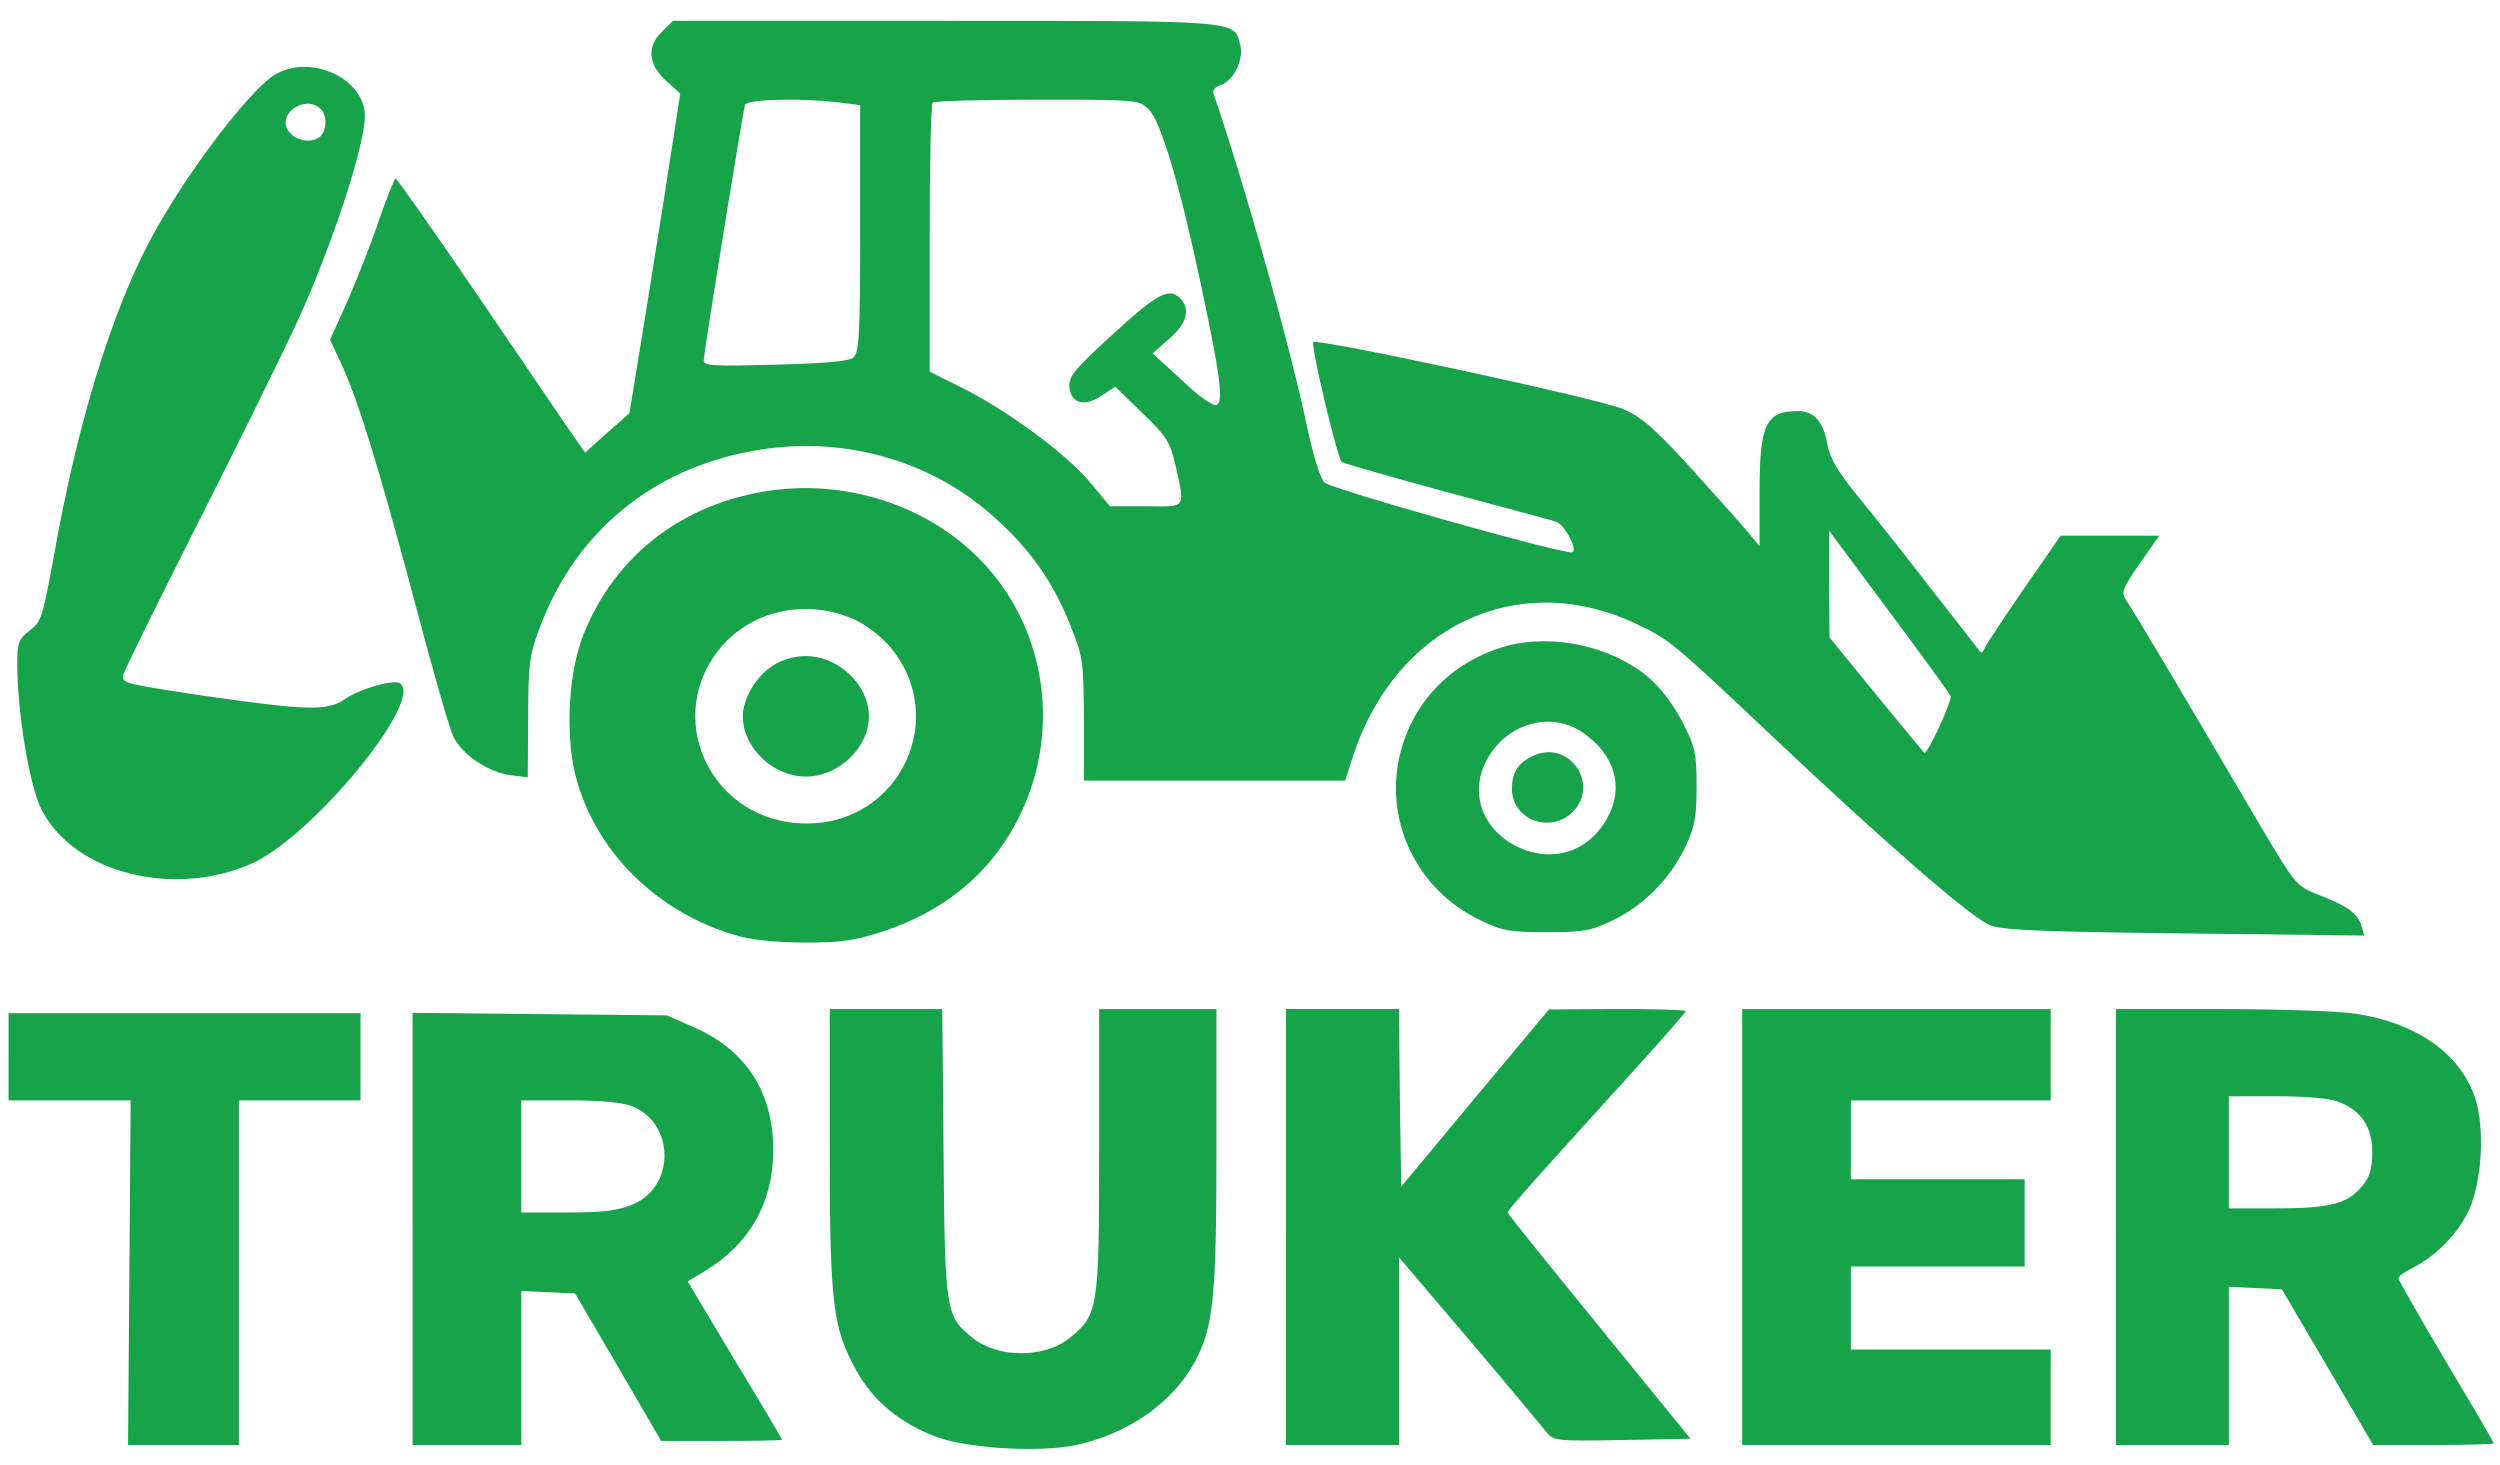 <?xml version="1.0"?>
<svg width="1024" height="600" xmlns="http://www.w3.org/2000/svg" xmlns:svg="http://www.w3.org/2000/svg" preserveAspectRatio="xMidYMid meet" version="1.0">
 <g class="layer">
  <title>Layer 1</title>
  <g id="svg_1">
   <path d="m271.35,12.8c-6.58,6.12 -5.87,13.6 1.42,20.24l5.87,5.27l-3.03,19.55c-1.6,10.71 -6.23,40.13 -10.32,65.48l-7.47,45.91l-9.08,7.99l-9.08,8.16l-3.92,-5.61c-2.14,-2.89 -19.22,-28.23 -38.26,-56.13c-18.87,-27.73 -34.88,-50.51 -35.42,-50.51c-0.53,0 -3.56,7.65 -6.76,16.83c-3.03,9.19 -8.9,23.98 -12.81,33l-7.3,16.15l4.27,9.19c7.3,15.65 15.13,41.33 29.54,94.91c7.47,28.57 14.95,54.76 16.55,58.16c3.38,7.48 14.24,14.97 23.85,16.15l6.76,0.86l0.18,-24.5c0,-21.61 0.53,-25.68 4.63,-36.56c15.31,-41.16 49.12,-67.86 93.79,-73.64c33.81,-4.41 67.63,5.78 92.37,28.05c14.59,12.93 24.2,26.53 31.15,44.05c5.34,13.1 5.52,14.97 5.7,38.78l0,25.16l53.57,0l53.39,0l3.2,-9.87c17.44,-53.41 67.45,-77.05 115.5,-54.59c14.24,6.64 15.13,7.48 56.42,46.43c46.81,44.22 81.16,73.98 88.99,77.22c4.98,2.04 20.29,2.72 79.91,3.4l73.5,0.86l-1.25,-4.09c-1.6,-5.1 -5.87,-8.16 -17.62,-12.59c-8.9,-3.58 -9.25,-3.92 -23.14,-27.22c-34.35,-58.5 -53.21,-90.13 -55.53,-93.37c-2.14,-3.4 -1.78,-4.58 5.52,-15.14l8.01,-11.39l-20.11,0l-20.29,0l-15.31,22.1c-8.36,12.25 -15.66,23.13 -16.02,24.33c-0.36,1.2 -1.07,1.69 -1.6,1.2c-0.36,-0.51 -8.9,-11.56 -19.22,-24.67c-10.14,-13.1 -23.67,-30.28 -30.26,-38.27c-9.08,-11.05 -12.1,-16.32 -13.17,-22.1c-1.6,-9.19 -5.34,-13.6 -11.92,-13.6c-13.35,0 -15.84,5.27 -15.84,33.51l0,21.78l-4.98,-5.95c-2.67,-3.23 -13.17,-14.97 -23.31,-26.19c-14.77,-16.15 -20.29,-20.92 -27.59,-23.98c-9.79,-4.26 -125.11,-29.08 -126.89,-27.39c-1.25,1.03 9.79,47.11 11.57,48.98c0.71,0.68 20.11,6.12 43.07,12.42c22.96,6.12 43.07,11.56 44.67,12.08c3.74,1.03 9.61,12.59 6.41,12.59c-6.58,0 -98.6,-26.02 -101.09,-28.57c-1.78,-1.52 -4.63,-11.05 -6.94,-21.61c-6.76,-32.83 -25.81,-100.52 -38.44,-137.24c-0.71,-1.69 0.18,-3.06 2.67,-3.92c5.16,-1.52 9.61,-10.21 8.19,-16.15c-2.49,-10.54 1.42,-10.21 -121.02,-10.21l-111.41,0l-4.27,4.26l0,0.02zm71.72,29.08l9.25,1.2l0,50.51c0,43.88 -0.36,50.86 -2.85,52.89c-1.96,1.52 -11.57,2.38 -32.03,2.89c-25.09,0.68 -29.19,0.51 -29.19,-1.69c0,-3.4 16.02,-101.87 16.91,-104.76c0.89,-2.21 21.53,-2.89 37.91,-1.03l0,-0.02zm127.43,2.89c4.98,4.76 12.99,31.8 21.53,72.45c7.83,36.56 9.08,46.94 6.41,48.63c-1.42,0.68 -6.94,-3.06 -14.24,-10.04l-12.1,-11.05l6.76,-5.95c7.47,-6.3 8.9,-12.42 4.27,-16.83c-4.45,-4.26 -9.43,-1.52 -27.94,15.48c-15.66,14.45 -17.62,16.83 -17.09,21.43c0.71,6.64 6.41,7.82 13.53,2.89l5.16,-3.4l11.03,10.71c10.14,9.7 11.39,11.91 13.7,21.61c3.92,17.86 4.63,16.83 -12.1,16.66l-14.77,0l-8.36,-10.04c-9.79,-11.56 -33.46,-29.08 -52.15,-38.44l-13.35,-6.64l0,-54.59c0,-29.94 0.53,-55.1 1.25,-55.61c0.53,-0.68 19.93,-1.2 42.71,-1.2c40.93,0 41.65,0 45.74,3.92l0,0.02zm328.54,240.48c0,3.23 -9.79,24.15 -10.86,23.13c-0.71,-0.86 -9.79,-11.73 -20.11,-24.33l-18.69,-22.96l-0.18,-21.78l0,-21.93l24.92,33.51c13.7,18.37 24.92,33.84 24.92,34.35z" fill="#16a34a" id="svg_2"/>
   <path d="m112.77,30.47c-10.68,6.3 -37.73,42.18 -51.43,68.2c-16.02,30.28 -29.9,76.02 -39.15,128.4c-4.63,25.33 -5.16,27.56 -9.97,31.12c-4.63,3.58 -5.16,5.1 -5.16,13.6c0,19.89 5.16,51.18 10.14,60.2c13.53,25.85 54.28,35.89 86.14,21.61c25.09,-11.39 71.01,-67.52 60.33,-73.81c-2.67,-1.52 -16.37,2.38 -22.25,6.47c-7.12,5.1 -15.48,4.76 -57.48,-1.2c-32.92,-4.93 -34.35,-5.27 -33.46,-8.67c0.53,-2.04 14.59,-30.45 31.15,-63.26c16.73,-33 34.53,-69.21 39.87,-80.78c14.24,-30.95 27.94,-72.45 27.94,-84.86c0,-15.31 -22.07,-25.51 -36.66,-17zm18.51,14.11c2.85,2.72 2.67,9.02 -0.36,11.56c-3.74,2.72 -9.97,1.52 -12.81,-2.55c-4.81,-6.98 6.94,-14.97 13.17,-9.02z" fill="#16a34a" id="svg_3"/>
   <path d="m315.84,200.89c-35.95,5.1 -63.71,26.36 -76.71,58.67c-6.23,15.48 -7.65,40.3 -3.56,57.48c7.83,31.46 33.46,56.98 66.74,66.32c6.05,1.69 16.37,2.72 27.59,2.72c15.13,0 20.29,-0.86 32.39,-4.76c24.03,-8.16 41.82,-22.44 53.21,-43.02c20.29,-36.73 13.7,-82.49 -16.02,-111.05c-21.36,-20.58 -53.04,-30.62 -83.65,-26.36zm34.17,52.89c4.27,1.86 10.32,6.47 13.7,10.21c25.81,28.91 5.34,73.64 -33.64,73.3c-39.15,-0.17 -59.62,-44.39 -33.81,-73.3c13.17,-14.45 34.88,-18.71 53.75,-10.21z" fill="#16a34a" id="svg_4"/>
   <path d="m316.55,272.66c-6.94,4.41 -12.28,13.43 -12.28,20.75c0,12.93 12.46,24.67 25.81,24.67c13.35,0 25.81,-11.73 25.81,-24.67c0,-12.93 -12.46,-24.67 -25.81,-24.67c-4.81,0 -9.61,1.37 -13.53,3.92z" fill="#16a34a" id="svg_5"/>
   <path d="m617.5,264.49c-21.89,5.95 -38.09,21.78 -43.78,43.36c-7.3,27.73 6.41,56.81 32.92,69.21c8.72,4.26 11.92,4.76 26.87,4.76c15.13,0 17.98,-0.51 27.23,-4.93c12.64,-6.12 23.14,-16.83 29.37,-29.59c3.92,-8.16 4.81,-12.08 4.81,-24.99c0,-13.94 -0.53,-16.32 -5.87,-26.7c-3.56,-6.98 -8.9,-13.94 -13.88,-18.2c-14.95,-12.59 -38.8,-17.86 -57.66,-12.93l0,0.02zm30.26,35.2c13.35,8.84 17.62,22.27 10.86,34.86c-7.47,14.11 -22.07,19.04 -36.48,12.59c-14.95,-6.98 -20.47,-22.27 -13.17,-35.89c8.01,-14.8 25.63,-20.07 38.8,-11.56z" fill="#16a34a" id="svg_6"/>
   <path d="m627.29,309.9c-5.7,2.89 -8.01,6.64 -8.01,13.26c0,12.59 15.84,18.54 24.92,9.36c11.57,-11.73 -2.31,-30.28 -16.91,-22.61z" fill="#16a34a" id="svg_7"/>
   <path d="m339.87,470.62c0,64.29 1.25,73.3 11.03,90.99c6.76,12.25 18.15,21.61 32.92,27.05c12.81,4.58 41.11,6.3 56.06,3.4c21.71,-4.41 40.4,-17.35 49.48,-34.18c7.65,-14.28 8.9,-26.02 8.9,-87.24l0,-57.31l-24.03,0l-24.03,0l0,58.16c0,64.8 -0.36,67.18 -12.28,76.7c-10.32,8.16 -29.19,8.16 -39.51,-0.17c-11.03,-8.84 -11.39,-10.54 -11.92,-75.68l-0.53,-59.02l-23.14,0l-22.96,0l0,57.31l0,-0.02z" fill="#16a34a" id="svg_8"/>
   <path d="m526.74,502.59l0,89.28l23.14,0l23.14,0l0,-38.44l0,-38.44l28.48,33.51c15.66,18.37 29.72,35.38 31.5,37.58c3.2,4.09 3.38,4.26 31.32,3.75l28.12,-0.51l-37.37,-45.91c-20.64,-25.33 -37.55,-46.26 -37.55,-46.77c0,-1.03 14.59,-17.35 50.19,-56.47c12.46,-13.77 22.78,-25.51 22.78,-26.02c0,-0.51 -12.64,-0.86 -27.94,-0.86l-28.12,0.17l-30.26,36.23l-30.26,36.4l-0.53,-36.4l-0.36,-36.4l-23.14,0l-23.14,0l0,89.28l0,0.02z" fill="#16a34a" id="svg_9"/>
   <path d="m713.61,502.59l0,89.28l63.18,0l63.18,0l0,-19.55l0,-19.55l-40.93,0l-40.93,0l0,-17l0,-17l35.59,0l35.59,0l0,-17.86l0,-17.86l-35.59,0l-35.59,0l0,-16.15l0,-16.15l40.93,0l40.93,0l0,-18.71l0,-18.71l-63.18,0l-63.18,0l0,89.28z" fill="#16a34a" id="svg_10"/>
   <path d="m866.66,502.59l0,89.28l23.14,0l23.14,0l0,-32.31l0,-32.48l10.86,0.51l10.86,0.51l18.69,31.8l18.69,31.97l24.74,0c13.53,0 24.74,-0.34 24.74,-0.68c0,-0.17 -8.72,-15.31 -19.58,-33.34c-10.68,-18.2 -19.58,-33.51 -19.58,-34.35c0,-0.68 2.31,-2.38 5.34,-3.92c9.08,-4.41 17.8,-12.93 22.6,-21.93c6.23,-11.39 7.83,-35.38 3.38,-48.29c-6.23,-18.03 -24.03,-30.45 -49.12,-34.18c-6.41,-1.03 -30.97,-1.86 -54.64,-1.86l-43.25,0l0,89.28zm91.48,-51.18c9.25,3.75 13.53,10.21 13.53,20.58c0,6.64 -1.07,10.21 -3.92,13.6c-6.05,7.48 -13.35,9.36 -35.24,9.36l-19.58,0l0,-22.96l0,-22.96l19.58,0c12.64,0 21.71,0.86 25.63,2.38z" fill="#16a34a" id="svg_11"/>
   <path d="m3.5,432.86l0,17.86l24.92,0l25.09,0l-0.53,70.58l-0.53,70.58l22.78,0l22.6,0l0,-70.58l0,-70.58l24.92,0l24.92,0l0,-17.86l0,-17.86l-72.08,0l-72.08,0l0,17.86z" fill="#16a34a" id="svg_12"/>
   <path d="m169.01,503.27l0,88.61l22.25,0l22.25,0l0,-31.46l0,-31.63l11.03,0.51l11.03,0.51l17.62,30.11l17.62,30.28l24.74,0c13.7,0 24.74,-0.17 24.74,-0.51c0,-0.34 -8.72,-15.14 -19.4,-32.66l-19.22,-32.14l7.3,-4.41c18.15,-11.05 27.76,-28.05 27.76,-49.32c0,-23.64 -11.03,-40.99 -32.39,-50.34l-11.21,-4.93l-51.97,-0.51l-52.15,-0.51l0,88.44l0,-0.03zm89.88,-50.17c17.44,6.98 17.8,32.66 0.53,40.13c-6.05,2.55 -11.75,3.4 -26.7,3.4l-19.22,0l0,-22.96l0,-22.96l19.58,0c13.17,0 21.71,0.86 25.81,2.38z" fill="#16a34a" id="svg_13"/>
  </g>
 </g>
</svg>
